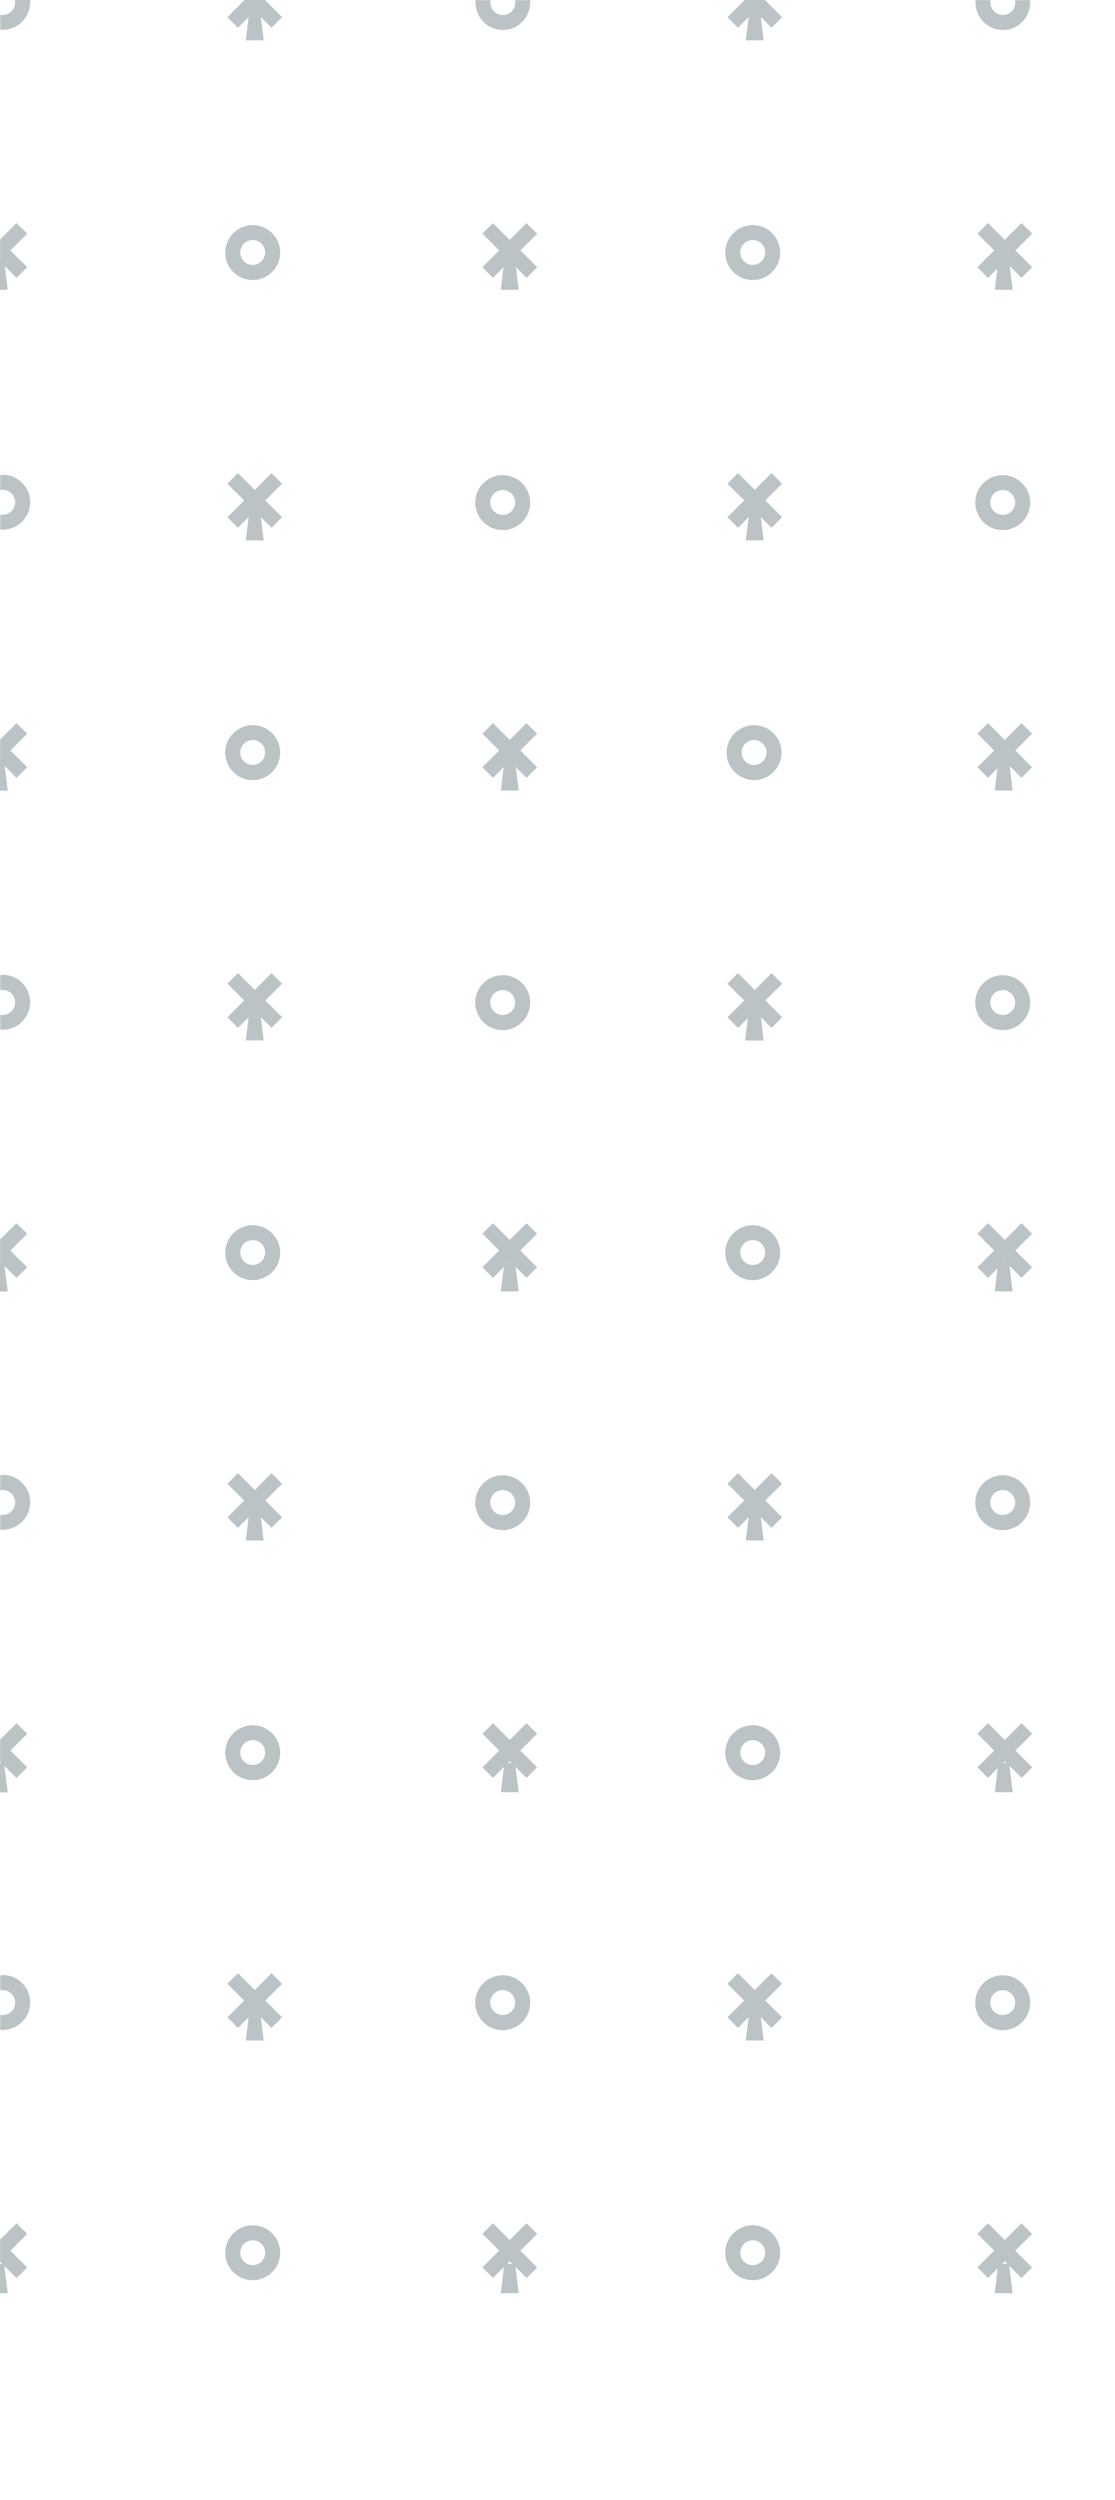 <?xml version="1.0" encoding="UTF-8"?>
<svg id="Laag_1" xmlns="http://www.w3.org/2000/svg" version="1.1" viewBox="0 0 824.2 1848">
  <!-- Generator: Adobe Illustrator 29.4.0, SVG Export Plug-In . SVG Version: 2.1.0 Build 152)  -->
  <defs>
    <style>
      .st0 {
        fill: #1c3741;
        opacity: .3;
      }
    </style>
  </defs>
  <path class="st0" d="M741.2,391.8c11.2,0,20.3-9.1,20.3-20.3s-9.1-20.3-20.3-20.3-20.3,9.1-20.3,20.3,9.1,20.3,20.3,20.3ZM741.2,362.2c5.1,0,9.2,4.1,9.2,9.2s-4.1,9.2-9.2,9.2-9.2-4.1-9.2-9.2,4.1-9.2,9.2-9.2Z"/>
  <path class="st0" d="M371.6,391.8c11.2,0,20.3-9.1,20.3-20.3s-9.1-20.3-20.3-20.3-20.3,9.1-20.3,20.3,9.1,20.3,20.3,20.3ZM371.6,362.2c5.1,0,9.2,4.1,9.2,9.2s-4.1,9.2-9.2,9.2-9.2-4.1-9.2-9.2,4.1-9.2,9.2-9.2Z"/>
  <path class="st0" d="M2,351.1H.2v11.2c.6-.1,1.2-.2,1.8-.2,5.1,0,9.2,4.1,9.2,9.2s-4.1,9.2-9.2,9.2-1.2,0-1.8-.2v11.2h1.8c11.2,0,20.3-9.1,20.3-20.3s-9.1-20.3-20.3-20.3v.2Z"/>
  <path class="st0" d="M741.2,761.4c11.2,0,20.3-9.1,20.3-20.3s-9.1-20.3-20.3-20.3-20.3,9.1-20.3,20.3,9.1,20.3,20.3,20.3ZM741.2,731.8c5.1,0,9.2,4.1,9.2,9.2s-4.1,9.2-9.2,9.2-9.2-4.1-9.2-9.2,4.1-9.2,9.2-9.2Z"/>
  <path class="st0" d="M371.6,761.4c11.2,0,20.3-9.1,20.3-20.3s-9.1-20.3-20.3-20.3-20.3,9.1-20.3,20.3,9.1,20.3,20.3,20.3ZM371.6,731.8c5.1,0,9.2,4.1,9.2,9.2s-4.1,9.2-9.2,9.2-9.2-4.1-9.2-9.2,4.1-9.2,9.2-9.2Z"/>
  <path class="st0" d="M2,720.7H.2v11.2c.6,0,1.2-.2,1.8-.2,5.1,0,9.2,4.1,9.2,9.2s-4.1,9.2-9.2,9.2-1.2,0-1.8-.2v11.2h1.8c11.2,0,20.3-9.1,20.3-20.3s-9.1-20.3-20.3-20.3v.2Z"/>
  <path class="st0" d="M741.2,1131c11.2,0,20.3-9.1,20.3-20.3s-9.1-20.3-20.3-20.3-20.3,9.1-20.3,20.3,9.1,20.3,20.3,20.3ZM741.2,1101.4c5.1,0,9.2,4.1,9.2,9.2s-4.1,9.2-9.2,9.2-9.2-4.1-9.2-9.2,4.1-9.2,9.2-9.2Z"/>
  <path class="st0" d="M371.6,1131c11.2,0,20.3-9.1,20.3-20.3s-9.1-20.3-20.3-20.3-20.3,9.1-20.3,20.3,9.1,20.3,20.3,20.3ZM371.6,1101.4c5.1,0,9.2,4.1,9.2,9.2s-4.1,9.2-9.2,9.2-9.2-4.1-9.2-9.2,4.1-9.2,9.2-9.2Z"/>
  <path class="st0" d="M2,1090.3H.2v11.2c.6,0,1.2-.2,1.8-.2,5.1,0,9.2,4.1,9.2,9.2s-4.1,9.2-9.2,9.2-1.2,0-1.8-.2v11.2h1.8c11.2,0,20.3-9.1,20.3-20.3s-9.1-20.3-20.3-20.3v.2Z"/>
  <path class="st0" d="M741.2,1500.6c11.2,0,20.3-9.1,20.3-20.3s-9.1-20.3-20.3-20.3-20.3,9.1-20.3,20.3,9.1,20.3,20.3,20.3ZM741.2,1471c5.1,0,9.2,4.1,9.2,9.2s-4.1,9.2-9.2,9.2-9.2-4.1-9.2-9.2,4.1-9.2,9.2-9.2Z"/>
  <path class="st0" d="M371.6,1500.6c11.2,0,20.3-9.1,20.3-20.3s-9.1-20.3-20.3-20.3-20.3,9.1-20.3,20.3,9.1,20.3,20.3,20.3ZM371.6,1471c5.1,0,9.2,4.1,9.2,9.2s-4.1,9.2-9.2,9.2-9.2-4.1-9.2-9.2,4.1-9.2,9.2-9.2Z"/>
  <path class="st0" d="M2,1460H.2v11.2c.6,0,1.2-.2,1.8-.2,5.1,0,9.2,4.1,9.2,9.2s-4.1,9.2-9.2,9.2-1.2,0-1.8-.2v11.2h1.8c11.2,0,20.3-9.1,20.3-20.3s-9.1-20.3-20.3-20.3v.2Z"/>
  <path class="st0" d="M741.2,22.2c11.2,0,20.3-9.1,20.3-20.3s0-1.2,0-1.8h-11.2c0,.6.2,1.2.2,1.8,0,5.1-4.1,9.2-9.2,9.2s-9.2-4.1-9.2-9.2,0-1.3.2-1.8h-11.2v1.8c0,11.2,9.1,20.3,20.3,20.3h-.2Z"/>
  <path class="st0" d="M371.6,22.2c11.2,0,20.3-9.1,20.3-20.3s0-1.2,0-1.8h-11.2c.1.6.2,1.2.2,1.8,0,5.1-4.1,9.2-9.2,9.2s-9.2-4.1-9.2-9.2,0-1.3.2-1.8h-11.2v1.8c0,11.2,9.1,20.3,20.3,20.3h-.2Z"/>
  <path class="st0" d="M11,0c.1.6.2,1.2.2,1.8,0,5.1-4.1,9.2-9.2,9.2s-1.2,0-1.8-.2v11.2h1.8c11.2,0,20.3-9.1,20.3-20.3s0-1.2,0-1.8h-11.3Z"/>
  <path class="st0" d="M556.4,207c11.2,0,20.3-9.1,20.3-20.3s-9.1-20.3-20.3-20.3-20.3,9.1-20.3,20.3,9.1,20.3,20.3,20.3ZM556.4,177.4c5.1,0,9.2,4.1,9.2,9.2s-4.1,9.2-9.2,9.2-9.2-4.1-9.2-9.2,4.1-9.2,9.2-9.2Z"/>
  <path class="st0" d="M186.8,207c11.2,0,20.3-9.1,20.3-20.3s-9.1-20.3-20.3-20.3-20.3,9.1-20.3,20.3,9.1,20.3,20.3,20.3ZM186.8,177.4c5.1,0,9.2,4.1,9.2,9.2s-4.1,9.2-9.2,9.2-9.2-4.1-9.2-9.2,4.1-9.2,9.2-9.2Z"/>
  <path class="st0" d="M557.4,576.6c11.2,0,20.3-9.1,20.3-20.3s-9.1-20.3-20.3-20.3-20.3,9.1-20.3,20.3,9.1,20.3,20.3,20.3ZM557.4,547c5.1,0,9.2,4.1,9.2,9.2s-4.1,9.2-9.2,9.2-9.2-4.1-9.2-9.2,4.1-9.2,9.2-9.2Z"/>
  <path class="st0" d="M186.8,576.6c11.2,0,20.3-9.1,20.3-20.3s-9.1-20.3-20.3-20.3-20.3,9.1-20.3,20.3,9.1,20.3,20.3,20.3ZM186.8,547c5.1,0,9.2,4.1,9.2,9.2s-4.1,9.2-9.2,9.2-9.2-4.1-9.2-9.2,4.1-9.2,9.2-9.2Z"/>
  <path class="st0" d="M556.4,946.2c11.2,0,20.3-9.1,20.3-20.3s-9.1-20.3-20.3-20.3-20.3,9.1-20.3,20.3,9.1,20.3,20.3,20.3ZM556.4,916.6c5.1,0,9.2,4.1,9.2,9.2s-4.1,9.2-9.2,9.2-9.2-4.1-9.2-9.2,4.1-9.2,9.2-9.2Z"/>
  <path class="st0" d="M186.8,946.2c11.2,0,20.3-9.1,20.3-20.3s-9.1-20.3-20.3-20.3-20.3,9.1-20.3,20.3,9.1,20.3,20.3,20.3ZM186.8,916.6c5.1,0,9.2,4.1,9.2,9.2s-4.1,9.2-9.2,9.2-9.2-4.1-9.2-9.2,4.1-9.2,9.2-9.2Z"/>
  <path class="st0" d="M556.4,1315.8c11.2,0,20.3-9.1,20.3-20.3s-9.1-20.3-20.3-20.3-20.3,9.1-20.3,20.3,9.1,20.3,20.3,20.3ZM556.4,1286.2c5.1,0,9.2,4.1,9.2,9.2s-4.1,9.2-9.2,9.2-9.2-4.1-9.2-9.2,4.1-9.2,9.2-9.2Z"/>
  <path class="st0" d="M186.8,1315.8c11.2,0,20.3-9.1,20.3-20.3s-9.1-20.3-20.3-20.3-20.3,9.1-20.3,20.3,9.1,20.3,20.3,20.3ZM186.8,1286.2c5.1,0,9.2,4.1,9.2,9.2s-4.1,9.2-9.2,9.2-9.2-4.1-9.2-9.2,4.1-9.2,9.2-9.2Z"/>
  <path class="st0" d="M556.4,1685.4c11.2,0,20.3-9.1,20.3-20.3s-9.1-20.3-20.3-20.3-20.3,9.1-20.3,20.3,9.1,20.3,20.3,20.3ZM556.4,1655.9c5.1,0,9.2,4.1,9.2,9.2s-4.1,9.2-9.2,9.2-9.2-4.1-9.2-9.2,4.1-9.2,9.2-9.2Z"/>
  <path class="st0" d="M186.8,1685.4c11.2,0,20.3-9.1,20.3-20.3s-9.1-20.3-20.3-20.3-20.3,9.1-20.3,20.3,9.1,20.3,20.3,20.3ZM186.8,1655.9c5.1,0,9.2,4.1,9.2,9.2s-4.1,9.2-9.2,9.2-9.2-4.1-9.2-9.2,4.1-9.2,9.2-9.2Z"/>
  <path class="st0" d="M755.1,534.5l-12.4,12.4-12.4-12.4-7.8,7.8,12.4,12.4-12.4,12.4,7.8,7.8,7-7-2,16.4h13.2l-2.2-18.2,8.8,8.8,7.8-7.8-12.4-12.4,12.4-12.4-7.8-7.8h0ZM742.8,562.6h-.2.2Z"/>
  <path class="st0" d="M389.2,534.5l-12.4,12.4-12.4-12.4-7.8,7.8,12.4,12.4-12.4,12.4,7.8,7.8,7.9-7.9-2.1,17.3h13.2l-2.1-17.3,7.9,7.9,7.8-7.8-12.4-12.4,12.4-12.4-7.8-7.8ZM376.9,562.6h-.2.2Z"/>
  <polygon class="st0" points="763 172.7 755.1 164.9 742.7 177.3 730.3 164.9 722.5 172.7 734.9 185.1 722.5 197.5 730.3 205.4 737.2 198.5 735.4 214.2 748.5 214.2 746.4 196.6 755.1 205.4 763 197.5 750.6 185.1 763 172.7"/>
  <polygon class="st0" points="389.2 164.9 376.8 177.3 364.4 164.9 356.6 172.7 369 185.1 356.6 197.5 364.4 205.4 372.2 197.5 370.2 214.2 383.4 214.2 381.4 197.5 389.2 205.4 397.1 197.5 384.7 185.1 397.1 172.7 389.2 164.9"/>
  <path class="st0" d="M570.3,349.7l-12.4,12.4-12.4-12.4-7.8,7.8,12.4,12.4-12.4,12.4,7.8,7.8,7.9-7.9-2.1,17.2h13.2l-2.1-17.2,7.9,7.9,7.8-7.8-12.4-12.4,12.4-12.4-7.8-7.8h0ZM557.9,377.8h0Z"/>
  <path class="st0" d="M200.7,349.7l-12.4,12.4-12.4-12.4-7.8,7.8,12.4,12.4-12.4,12.4,7.8,7.8,7.9-7.9-2.1,17.2h13.2l-2.1-17.2,7.9,7.9,7.8-7.8-12.4-12.4,12.4-12.4-7.8-7.8h0ZM188.3,377.8h0Z"/>
  <polygon class="st0" points="570.3 719.3 557.9 731.7 545.5 719.3 537.7 727.1 550.1 739.5 537.7 751.9 545.5 759.8 552.8 752.6 550.8 768.6 551.4 768.6 551.3 769.1 564.5 769.1 562.5 751.9 570.3 759.8 578.2 751.9 565.8 739.5 578.2 727.1 570.3 719.3"/>
  <path class="st0" d="M200.7,719.3l-12.4,12.4-12.4-12.4-7.8,7.8,12.4,12.4-12.4,12.4,7.8,7.8,7.9-7.9-2.1,17.2h13.2l-2.1-17.2,7.9,7.9,7.8-7.8-12.4-12.4,12.4-12.4-7.8-7.8h0ZM188.3,747.4h0Z"/>
  <path class="st0" d="M570.3,1088.9l-12.4,12.4-12.4-12.4-7.8,7.8,12.4,12.4-12.4,12.4,7.8,7.8,7.9-7.9-2.1,17.2h13.2l-2.1-17.2,7.9,7.9,7.8-7.8-12.4-12.4,12.4-12.4-7.8-7.8h0ZM557.9,1117h0Z"/>
  <path class="st0" d="M200.7,1088.9l-12.4,12.4-12.4-12.4-7.8,7.8,12.4,12.4-12.4,12.4,7.8,7.8,7.9-7.9-2.1,17.2h13.2l-2.1-17.2,7.9,7.9,7.8-7.8-12.4-12.4,12.4-12.4-7.8-7.8h0ZM188.3,1117h0Z"/>
  <path class="st0" d="M570.3,1458.5l-12.4,12.4-12.4-12.4-7.8,7.8,12.4,12.4-12.4,12.4,7.8,7.8,7.9-7.9-2.1,17.2h13.2l-2.1-17.2,7.9,7.9,7.8-7.8-12.4-12.4,12.4-12.4-7.8-7.8h0ZM557.9,1486.6h0Z"/>
  <path class="st0" d="M200.7,1458.5l-12.4,12.4-12.4-12.4-7.8,7.8,12.4,12.4-12.4,12.4,7.8,7.8,7.9-7.9-2.1,17.2h13.2l-2.1-17.2,7.9,7.9,7.8-7.8-12.4-12.4,12.4-12.4-7.8-7.8h0ZM188.3,1486.6h0Z"/>
  <path class="st0" d="M565.5,0h-15.1l-.3.3-12.4,12.4,7.8,7.8,7.9-7.9-2.1,17.2h13.2l-2.1-17.2,7.9,7.9,7.8-7.8-12.4-12.4-.3-.3h0ZM557.9,8.1h0Z"/>
  <path class="st0" d="M195.9,0h-15.1l-.3.3-12.4,12.4,7.8,7.8,7.9-7.9-2.1,17.2h13.2l-2.1-17.2,7.9,7.9,7.8-7.8L196.2.3,195.9,0ZM188.3,8.1h0Z"/>
  <path class="st0" d="M755.1,904.1l-12.4,12.4-12.4-12.4-7.8,7.8,12.4,12.4-12.4,12.4,7.8,7.8,7.1-7.1-2.1,17.1h13.2l-2.3-18.9,8.9,8.9,7.8-7.8-12.4-12.4,12.4-12.4-7.8-7.8ZM743.4,932.9h-1.4l.7-.7.7.7Z"/>
  <path class="st0" d="M389.2,904.1l-12.4,12.4-12.4-12.4-7.8,7.8,12.4,12.4-12.4,12.4,7.8,7.8,8-8-2.2,18h13.2l-2.2-18,8,8,7.8-7.8-12.4-12.4,12.4-12.4-7.8-7.8ZM377.5,932.9h-1.4l.7-.7.7.7h0Z"/>
  <path class="st0" d="M755.1,1273.7l-12.4,12.4-12.4-12.4-7.8,7.8,12.4,12.4-12.4,12.4,7.8,7.8,7.2-7.2-2.1,17.8h13.2l-2.4-19.6,9,9,7.8-7.8-12.4-12.4,12.4-12.4-7.8-7.8h0ZM744,1303.1h-2.6l1.3-1.3,1.3,1.3Z"/>
  <path class="st0" d="M389.2,1273.7l-12.4,12.4-12.4-12.4-7.8,7.8,12.4,12.4-12.4,12.4,7.8,7.8,8.1-8.1-2.3,18.7h13.2l-2.3-18.7,8.1,8.1,7.8-7.8-12.4-12.4,12.4-12.4-7.8-7.8h0ZM378.1,1303.1h-2.6l1.3-1.3,1.3,1.3h0Z"/>
  <path class="st0" d="M755.1,1643.3l-12.4,12.4-12.4-12.4-7.8,7.8,12.4,12.4-12.4,12.4,7.8,7.8,7.2-7.2-2.2,18.5h13.2l-2.5-20.3,9.1,9.1,7.8-7.8-12.4-12.4,12.4-12.4-7.8-7.8h0ZM744.7,1673.3h-3.8l1.9-1.9,1.9,1.9h0Z"/>
  <path class="st0" d="M389.2,1643.3l-12.4,12.4-12.4-12.4-7.8,7.8,12.4,12.4-12.4,12.4,7.8,7.8,8.1-8.1-2.3,19.4h13.2l-2.3-19.4,8.2,8.2,7.8-7.8-12.4-12.4,12.4-12.4-7.8-7.8h-.1ZM378.7,1673.3h-3.8l1.9-1.9,1.9,1.9Z"/>
  <polygon class="st0" points="3.6 196.7 12.2 205.4 20.1 197.5 7.7 185.1 20.1 172.7 12.2 164.9 .1 177 .1 177.6 .1 192.4 0 192.4 0 214.2 5.7 214.2 3.6 196.7"/>
  <polygon class="st0" points="3.5 566.2 12.2 575 20.1 567.1 7.7 554.7 20.1 542.3 12.2 534.5 .1 546.6 .1 547.2 .1 562.3 .1 562.6 0 562.6 0 584.4 5.7 584.4 3.5 566.2"/>
  <polygon class="st0" points="3.4 935.8 12.2 944.6 20.1 936.7 7.7 924.3 20.1 911.9 12.2 904.1 .1 916.2 .1 916.8 .1 931.9 .1 932.5 .5 932.9 0 932.9 0 954.6 5.7 954.6 3.4 935.8"/>
  <polygon class="st0" points="3.3 1305.3 12.2 1314.2 20.1 1306.3 7.7 1293.9 20.1 1281.5 12.2 1273.7 .1 1285.8 .1 1286.4 .1 1301.5 .1 1302.1 1.1 1303.1 0 1303.1 0 1324.8 5.7 1324.8 3.3 1305.3"/>
  <polygon class="st0" points="3.2 1674.8 12.2 1683.8 20.1 1676 7.7 1663.6 20.1 1651.1 12.2 1643.3 .1 1655.4 .1 1656 .1 1671.1 .1 1671.7 1.7 1673.3 0 1673.3 0 1695 5.7 1695 3.2 1674.8"/>
</svg>